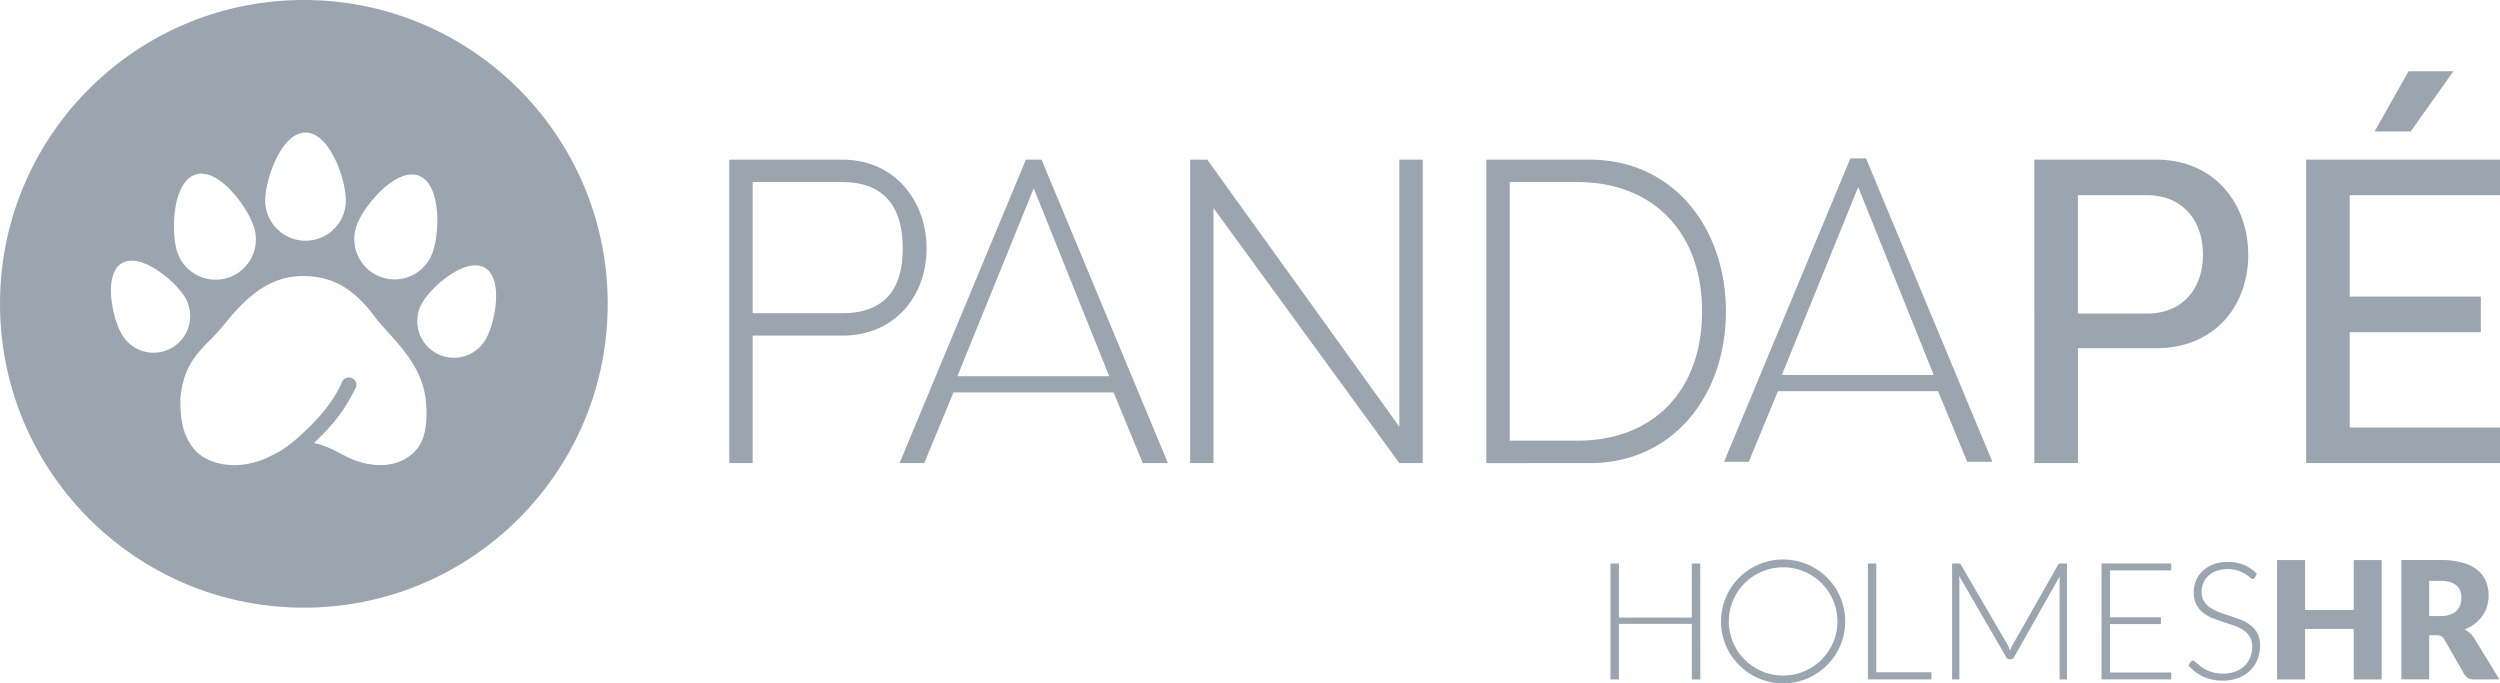<svg xmlns="http://www.w3.org/2000/svg" width="150" height="41" fill="#9ba5af" fill-rule="nonzero" xmlns:v="https://vecta.io/nano"><path d="M102.018 40.766h-.508v-3.334h-4.374v3.334h-.508v-6.958h.508v3.248h4.37v-3.248h.508l.004 6.958zm10.559-.43h3.309v.429h-3.812v-6.958h.503v6.529zm8.025-1.301l.061-.155c.021-.05.046-.1.072-.145l2.743-4.833c.017-.034.045-.061.079-.078a.33.33 0 0 1 .108-.015h.353v6.958h-.441v-5.93a2.74 2.74 0 0 1 .014-.271l-2.747 4.862c-.017.038-.044.071-.08.093s-.076.035-.118.034h-.079a.22.22 0 0 1-.117-.036c-.035-.023-.063-.054-.08-.092l-2.82-4.868.014.276v5.93h-.438v-6.958h.341a.36.36 0 0 1 .117.015.17.17 0 0 1 .081.078l2.82 4.838c.047.095.086.194.118.295zm9.672-5.227v.418h-3.675v2.811h3.055v.408h-3.055v2.903h3.675v.418h-4.183v-6.958h4.183zm5.021.846a.14.14 0 0 1-.128.084.28.28 0 0 1-.166-.091 2.21 2.21 0 0 0-.275-.201 2.15 2.15 0 0 0-.434-.204c-.428-.13-.885-.125-1.31.014a1.41 1.41 0 0 0-.485.295 1.27 1.27 0 0 0-.297.433c-.067.164-.102.339-.101.515a1.06 1.06 0 0 0 .15.586 1.38 1.38 0 0 0 .397.394 2.63 2.63 0 0 0 .562.273l.644.218.645.234c.201.082.39.192.56.327a1.52 1.52 0 0 1 .397.484 1.54 1.54 0 0 1 .15.716 2.23 2.23 0 0 1-.15.82c-.096.252-.245.481-.436.671-.202.196-.442.349-.705.45a2.53 2.53 0 0 1-.947.165 2.68 2.68 0 0 1-1.189-.244 2.82 2.82 0 0 1-.873-.667l.139-.216a.17.17 0 0 1 .06-.053c.024-.013.05-.02.078-.021.045.005.086.026.117.059l.168.145.235.186a1.88 1.88 0 0 0 .321.187 2.33 2.33 0 0 0 .419.145c.176.041.357.061.538.059a2.06 2.06 0 0 0 .741-.125c.205-.076.392-.192.551-.342.15-.145.267-.32.343-.513.079-.203.119-.419.117-.637a1.11 1.11 0 0 0-.152-.607 1.29 1.29 0 0 0-.397-.398 2.59 2.59 0 0 0-.561-.268l-.645-.212-.644-.234a2.2 2.2 0 0 1-.56-.327 1.51 1.51 0 0 1-.398-.497c-.108-.233-.159-.488-.15-.745a1.75 1.75 0 0 1 .134-.674c.088-.216.221-.411.39-.573a1.92 1.92 0 0 1 .635-.398 2.33 2.33 0 0 1 .861-.15 2.62 2.62 0 0 1 .975.172 2.36 2.36 0 0 1 .789.526l-.114.238zm-28.308-.616c-1.799 0-3.257 1.454-3.257 3.247s1.458 3.247 3.257 3.247 3.257-1.454 3.257-3.247-1.458-3.247-3.257-3.247zm-3.727 3.247c0-2.052 1.669-3.716 3.727-3.716s3.727 1.664 3.727 3.716A3.72 3.72 0 0 1 106.987 41c-2.059 0-3.727-1.664-3.727-3.716zm39.64 3.481h-1.677v-3.029h-2.92v3.029h-1.677v-7.164h1.677v2.994h2.92v-2.994h1.677v7.164zm2.851-2.656v2.651h-1.667v-7.16h2.339c.448-.009.895.045 1.329.159a2.5 2.5 0 0 1 .898.445 1.69 1.69 0 0 1 .506.674c.107.269.161.556.159.846a2.31 2.31 0 0 1-.094.66 1.98 1.98 0 0 1-.278.573c-.127.178-.28.336-.454.469a2.41 2.41 0 0 1-.619.338 1.62 1.62 0 0 1 .313.206c.101.086.187.188.255.301l1.528 2.493h-1.51a.64.64 0 0 1-.346-.072.65.65 0 0 1-.256-.243l-1.193-2.079c-.042-.081-.107-.15-.186-.197-.093-.045-.196-.065-.298-.06l-.423-.003zm0-1.146h.671a1.72 1.72 0 0 0 .579-.086 1.03 1.03 0 0 0 .392-.234.89.89 0 0 0 .222-.351 1.37 1.37 0 0 0 .069-.44c.007-.138-.017-.276-.07-.403s-.135-.241-.238-.333c-.206-.177-.523-.266-.954-.266h-.671v2.114zM50.524 9.579c3.189 0 5.07 2.497 5.07 5.331 0 2.861-1.908 5.228-5.07 5.228h-5.365v7.646h-1.404V9.579h6.769zm11.97 0l7.58 18.205h-1.509l-1.751-4.239h-9.606l-1.752 4.239h-1.482l7.58-18.205h.941zm-.47 1.719l-4.581 11.276h9.11l-4.529-11.276zm-11.5-.373h-5.365v7.869h5.365c2.745 0 3.64-1.672 3.64-3.883s-.87-3.986-3.64-3.986zm22.287 1.563v15.297h-1.404V9.579h1.029L83.96 25.598V9.579h1.404v18.205H83.96L72.812 12.487zM95.393 9.58c4.992 0 8.162 4.083 8.162 9.103 0 5.046-3.17 9.103-8.162 9.103H89.18V9.579h6.214zm16.57-.076l7.58 18.205h-1.509l-1.751-4.239h-9.606l-1.752 4.239h-1.482l7.58-18.205h.941zm-17.32 1.421h-4.058V26.44h4.058c4.6 0 7.482-3.05 7.482-7.758 0-4.681-2.882-7.757-7.482-7.757zm16.85.297l-4.581 11.276h9.11l-4.529-11.276zm17.337 7.59c2.091 0 3.346-1.456 3.346-3.537 0-2.106-1.281-3.563-3.346-3.563h-4.156v7.1h4.156zm-6.769 8.973V9.579h7.318c3.502 0 5.515 2.653 5.515 5.722s-2.038 5.591-5.515 5.591h-4.704v6.892h-2.614zm25.143-23.511l-2.561 3.615h-2.169l2.039-3.615h2.692zM150 27.785h-11.631V9.579H150v2.133h-9.017v6.086h7.867v2.133h-7.867v5.722H150v2.133zM18.231 0C28.3 0 36.462 8.162 36.462 18.23S28.3 36.46 18.231 36.46 0 28.298 0 18.23 8.162 0 18.231 0zm-.052 16.563c-2.153 0-3.564 1.453-4.808 3.002-.25.311-.512.58-.77.842l-.256.262c-.717.744-1.353 1.535-1.519 3.201-.043 1.7.346 2.479.789 3.039.698.88 2.291 1.318 3.989.728.363-.126.754-.332 1.151-.546.06-.032.582-.338 1.207-.909.602-.55 1.899-1.729 2.553-3.256a.45.45 0 0 1 .585-.246c.229.094.357.362.246.585-.891 1.781-1.7 2.523-2.508 3.322.914.148 1.752.786 2.508 1.05 1.698.59 2.995.152 3.693-.728.443-.56.67-1.518.492-3.039-.293-2.037-1.738-3.321-2.859-4.621-1.144-1.564-2.352-2.686-4.494-2.686zm10.905-.496c-1.144-.66-3.178 1.109-3.752 2.103a2.2 2.2 0 0 0 .804 3.002 2.2 2.2 0 0 0 3.002-.804c.576-.997 1.089-3.64-.054-4.301zm-17.987 1.767c-.593-.987-2.656-2.718-3.788-2.037s-.571 3.317.021 4.301a2.2 2.2 0 0 0 3.016.752 2.2 2.2 0 0 0 .752-3.015zm4.15-4.178c-.37-1.212-2.113-3.61-3.503-3.185s-1.493 3.391-1.123 4.599a2.42 2.42 0 0 0 3.021 1.606 2.42 2.42 0 0 0 1.606-3.02zm9.888-3.111c-1.357-.521-3.264 1.753-3.717 2.933a2.42 2.42 0 0 0 1.391 3.125 2.42 2.42 0 0 0 3.125-1.391c.454-1.183.558-4.145-.8-4.666zm-6.803-2.59c-1.454 0-2.419 2.806-2.419 4.07a2.42 2.42 0 0 0 2.419 2.419 2.42 2.42 0 0 0 2.419-2.419c0-1.267-.965-4.07-2.419-4.07z"/></svg>